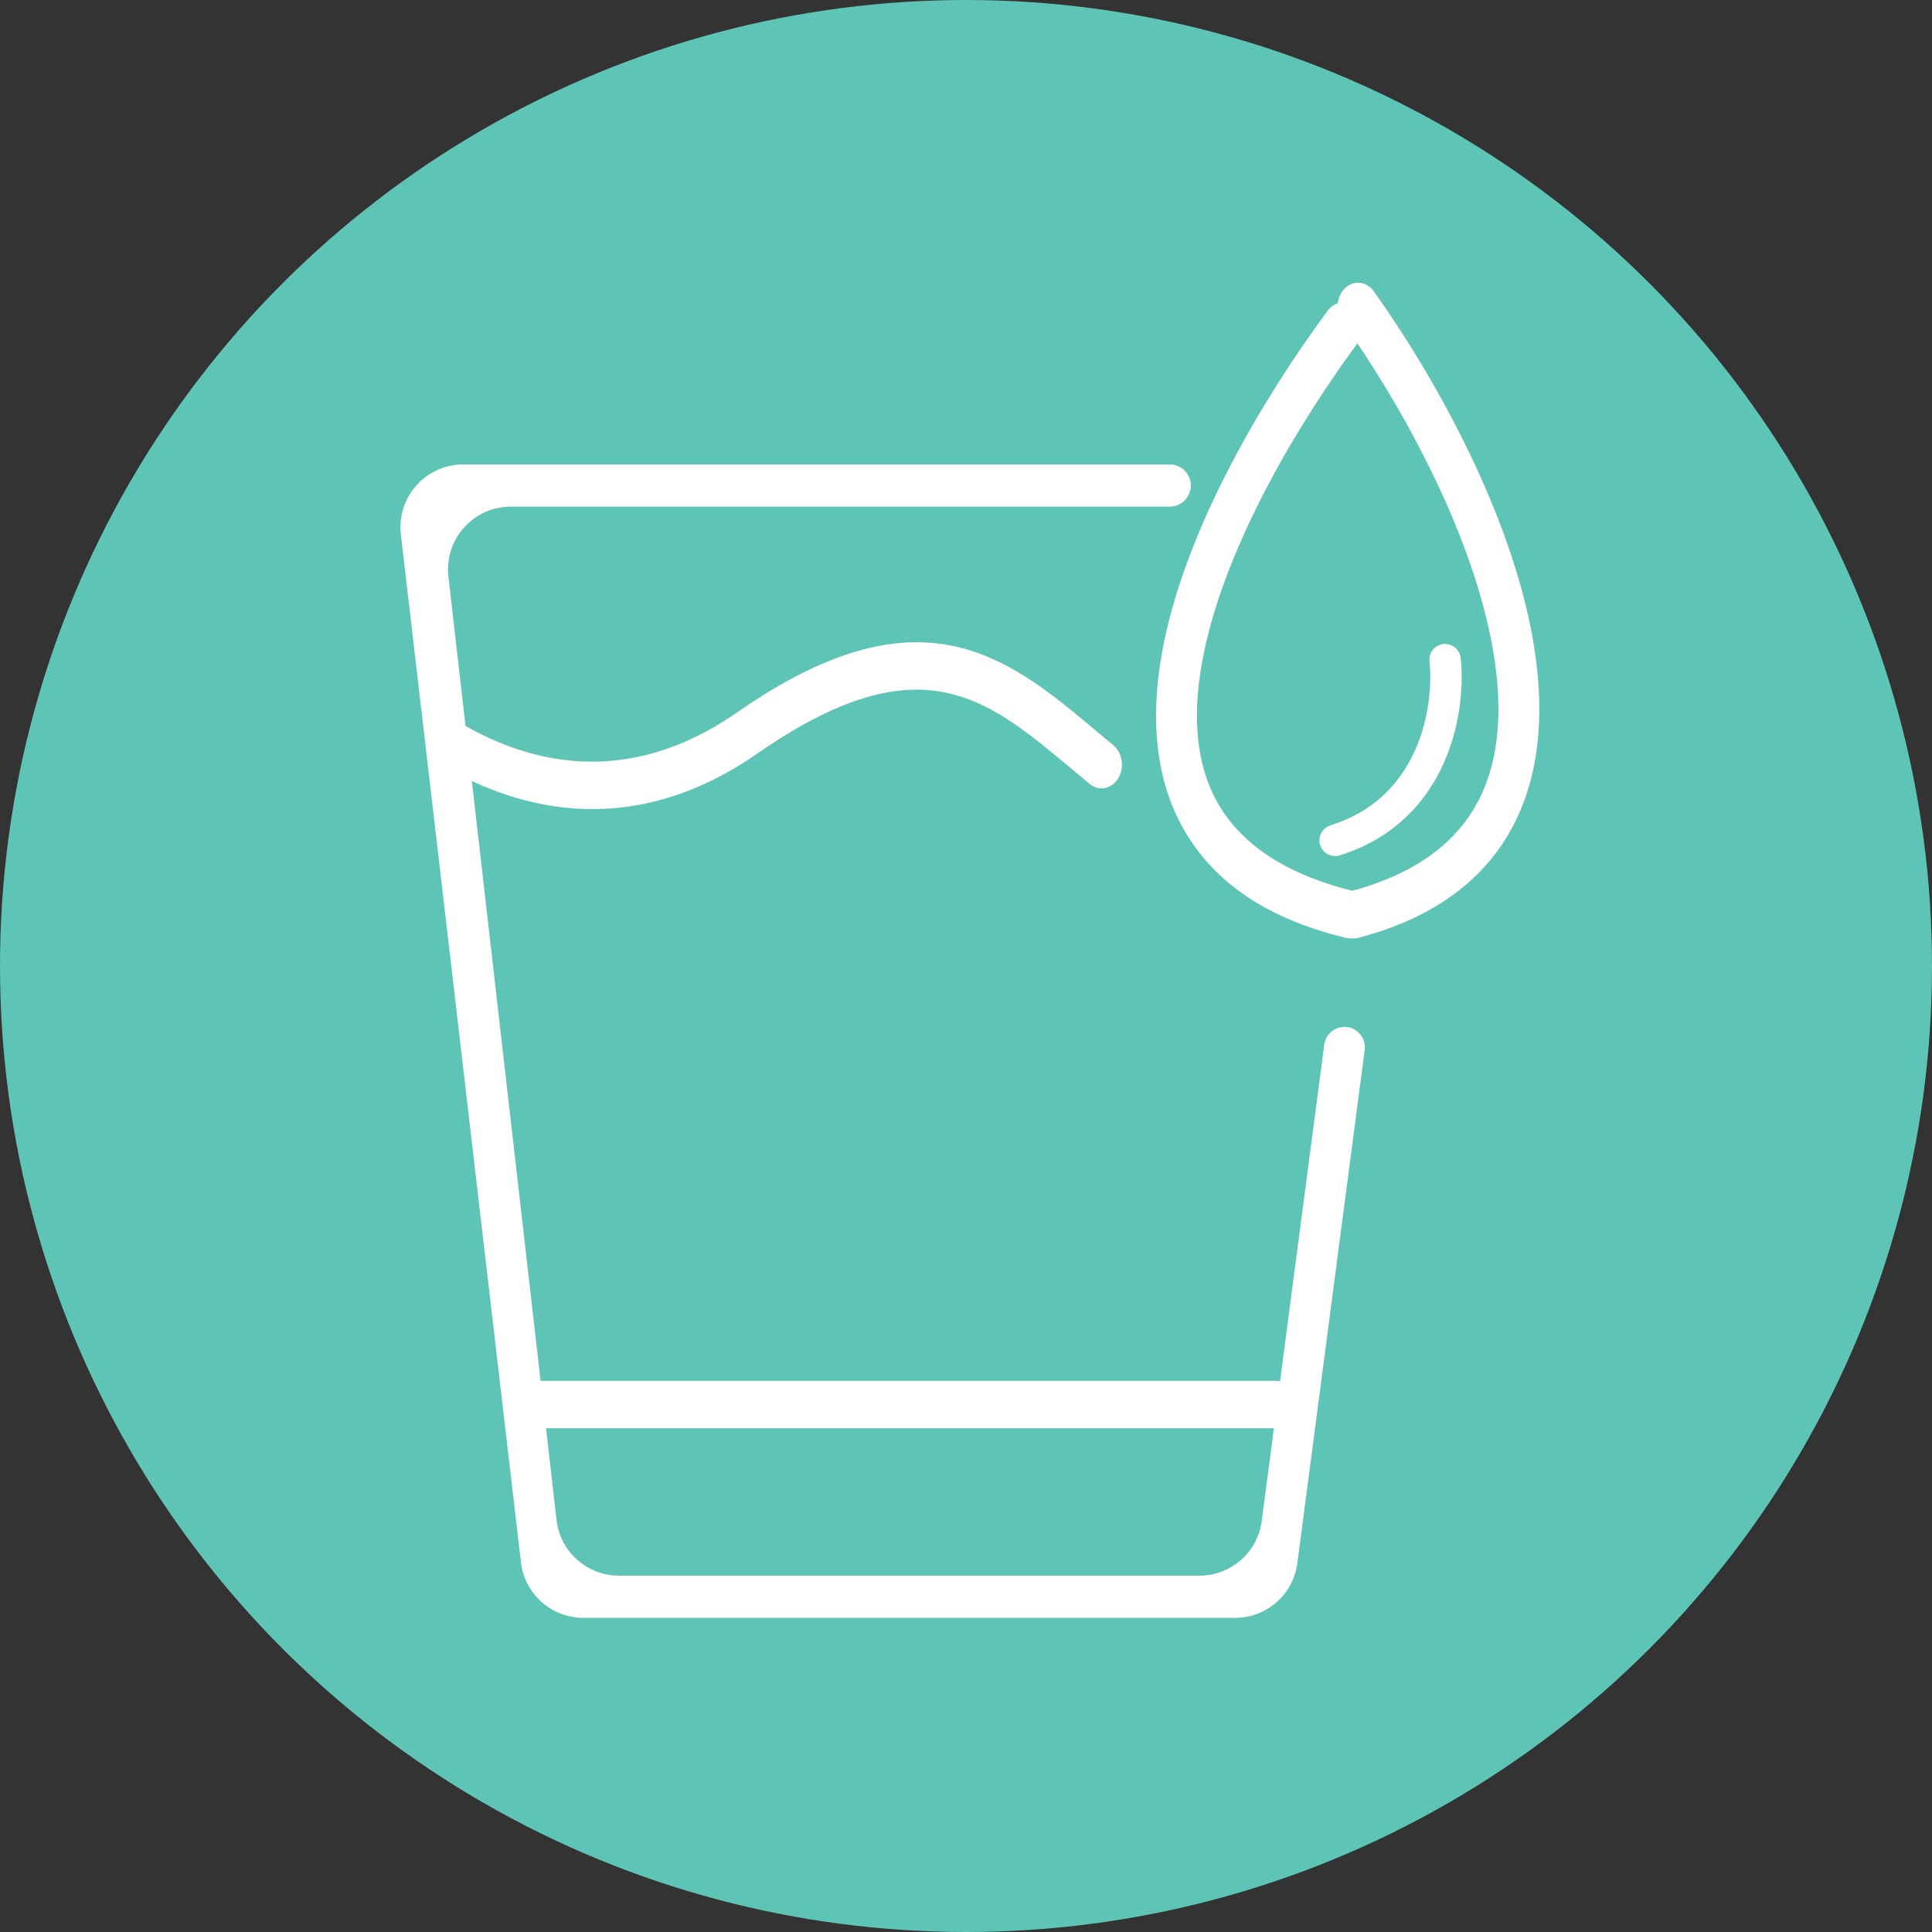 <svg width="123" height="123" viewBox="0 0 123 123" fill="none" xmlns="http://www.w3.org/2000/svg">
<rect x="0" y="0" width="123" height="123" fill="#333333" stroke="none"/>
<circle cx="61.5" cy="61.5" r="61.5" fill="#5EC4B6"/>
<path fill-rule="evenodd" clip-rule="evenodd" d="M25.521 34.032C25.244 31.655 27.101 29.568 29.494 29.568H74.469C75.211 29.568 75.813 30.169 75.813 30.911C75.813 31.653 75.211 32.255 74.469 32.255H32.522C30.133 32.255 28.276 34.336 28.548 36.71L35.432 96.769C35.663 98.789 37.373 100.313 39.406 100.313H76.362C78.37 100.313 80.066 98.825 80.328 96.834L84.307 66.507C84.401 65.791 85.061 65.29 85.776 65.39C86.482 65.489 86.976 66.139 86.883 66.845L82.595 99.52C82.334 101.511 80.637 103 78.629 103H37.139C35.109 103 33.401 101.48 33.166 99.464L25.521 34.032Z" fill="white"/>
<path fill-rule="evenodd" clip-rule="evenodd" d="M82.711 89.42C82.711 90.253 82.036 90.929 81.202 90.929H33.886C33.052 90.929 32.377 90.253 32.377 89.42C32.377 88.587 33.052 87.911 33.886 87.911H81.202C82.036 87.911 82.711 88.587 82.711 89.42Z" fill="white"/>
<path fill-rule="evenodd" clip-rule="evenodd" d="M60.675 44.205C57.697 43.427 53.922 44.007 48.233 47.963C39.742 53.868 32.255 51.176 28.028 48.655C27.402 48.282 27.196 47.487 27.521 46.835C27.91 46.054 28.893 45.795 29.653 46.225C33.487 48.395 39.756 50.339 46.894 45.375C52.922 41.183 57.391 40.254 61.247 41.261C64.543 42.122 67.241 44.392 69.84 46.578C70.189 46.872 70.537 47.165 70.884 47.453C71.469 47.937 71.605 48.879 71.187 49.557C70.769 50.236 69.956 50.393 69.371 49.908C69.007 49.607 68.651 49.309 68.304 49.018C65.647 46.793 63.412 44.92 60.675 44.205Z" fill="white"/>
<path fill-rule="evenodd" clip-rule="evenodd" d="M74.124 40.805C75.676 33.336 80.422 25.337 84.527 19.779C85.028 19.1 86.016 19.048 86.602 19.656C87.078 20.149 87.12 20.916 86.71 21.466C82.655 26.903 78.089 34.611 76.655 41.512C75.9 45.14 76.053 48.337 77.388 50.87C78.718 53.391 81.391 55.577 86.292 56.76C86.996 56.929 87.448 57.728 87.301 58.544C87.155 59.36 86.391 59.878 85.687 59.709C80.372 58.427 77.002 55.923 75.167 52.444C73.338 48.975 73.279 44.865 74.124 40.805Z" fill="white"/>
<path fill-rule="evenodd" clip-rule="evenodd" d="M85.632 18.346C85.077 18.877 84.999 19.828 85.457 20.47C89.336 25.911 93.821 34.127 95.064 41.45C95.682 45.088 95.471 48.324 94.166 50.891C92.877 53.429 90.376 55.594 85.896 56.765C85.195 56.948 84.755 57.756 84.913 58.569C85.071 59.382 85.767 59.892 86.469 59.709C91.42 58.415 94.651 55.885 96.41 52.422C98.154 48.989 98.307 44.917 97.619 40.867C96.251 32.814 91.444 24.131 87.464 18.548C87.006 17.905 86.186 17.815 85.632 18.346Z" fill="white"/>
<path d="M92 42C92.333 45 91.4 51.5 85 53.5" stroke="white" stroke-width="2" stroke-linecap="round"/>
</svg>
